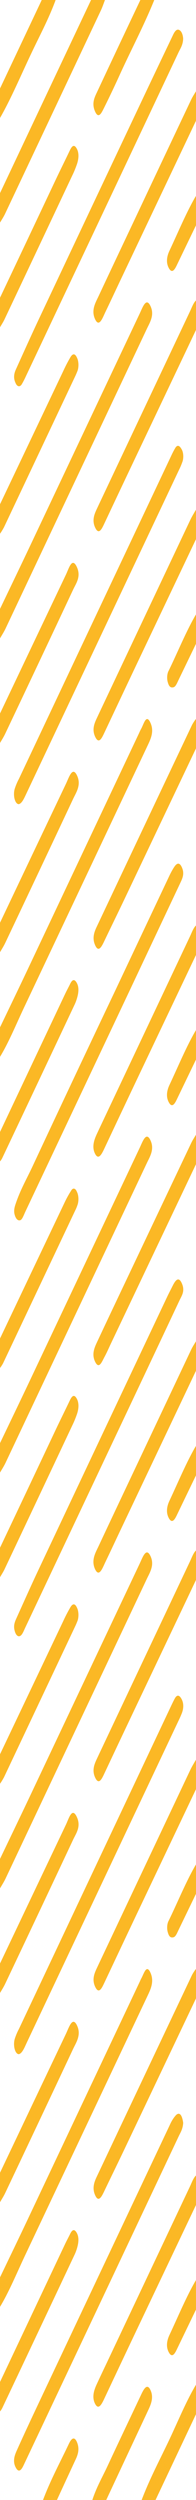 <svg width="37" height="471" viewBox="0 0 37 471" fill="none" xmlns="http://www.w3.org/2000/svg">
<g clip-path="url(#clip0_275_159)">
<path d="M0 429.055C1.783 425.33 3.581 421.626 5.349 417.876C12.352 403.052 19.354 388.228 26.356 373.404C26.468 373.166 26.573 372.899 26.692 372.696C27.17 371.822 27.633 370.048 28.363 371.569C29.094 373.091 28.581 374.47 28.003 375.693C20.267 392.064 12.53 408.431 4.791 424.795C3.218 428.115 1.757 431.688 0 434.614V429.055Z" fill="#FBB825"/>
<path d="M0 193.555C1.755 189.891 3.521 186.242 5.264 182.553C12.266 167.729 19.268 152.905 26.27 138.081C26.376 137.83 26.489 137.592 26.609 137.368C27.127 136.504 27.564 134.452 28.354 136.075C29.144 137.697 28.507 139.107 27.912 140.365C20.126 156.857 12.333 173.345 4.535 189.83C3.048 192.974 1.671 196.359 0 199.114V193.555Z" fill="#FBB825"/>
<path d="M0 114.718C1.867 110.816 3.743 106.93 5.6 103.009C12.523 88.366 19.445 73.724 26.368 59.082C26.941 57.874 27.597 55.888 28.428 57.708C29.185 59.365 28.299 60.74 27.75 61.892C18.838 80.759 9.926 99.626 1.015 118.493C0.69 119.15 0.334 119.691 0 120.277V114.718Z" fill="#FBB825"/>
<path d="M0 271.886C1.867 267.985 3.743 264.099 5.6 260.177C12.523 245.535 19.445 230.893 26.368 216.251C26.941 215.043 27.595 213.057 28.425 214.876C29.182 216.534 28.299 217.908 27.75 219.06C18.838 237.927 9.926 256.794 1.015 275.661C0.69 276.318 0.334 276.859 0 277.445V271.886Z" fill="#FBB825"/>
<path d="M0 350.218C1.867 346.316 3.743 342.43 5.6 338.509C12.523 323.866 19.445 309.224 26.368 294.582C26.941 293.374 27.595 291.388 28.428 293.208C29.185 294.865 28.299 296.24 27.75 297.392C18.838 316.259 9.926 335.126 1.015 353.993C0.69 354.65 0.334 355.191 0 355.777V350.218Z" fill="#FBB825"/>
<path d="M37 140.997C32.463 150.538 27.927 160.078 23.393 169.616C22.126 172.274 20.837 174.892 19.574 177.54C19.082 178.55 18.538 179.404 17.946 178.045C17.354 176.686 17.815 175.518 18.28 174.553C24.264 161.882 30.254 149.222 36.25 136.575C36.483 136.148 36.734 135.768 37 135.438V140.997Z" fill="#FBB825"/>
<path d="M37 376.497C32.463 386.038 27.927 395.578 23.393 405.116C22.126 407.774 20.837 410.392 19.574 413.04C19.082 414.05 18.538 414.904 17.946 413.545C17.354 412.186 17.815 411.018 18.28 410.053C24.264 397.385 30.254 384.726 36.25 372.075C36.483 371.648 36.734 371.268 37 370.938V376.497Z" fill="#FBB825"/>
<path d="M37 219.328L20.923 253.157C20.529 253.986 20.154 254.866 19.729 255.639C19.238 256.548 18.72 257.994 18.006 256.649C17.232 255.179 17.832 253.885 18.338 252.804C20.052 249.145 21.77 245.526 23.489 241.903C27.686 233.056 31.885 224.208 36.088 215.361C36.365 214.775 36.694 214.3 37 213.769V219.328Z" fill="#FBB825"/>
<path d="M37 415.41L25.826 438.914C23.768 443.25 21.715 447.598 19.665 451.958C19.164 453.024 18.565 454.116 17.93 452.832C17.295 451.548 17.784 450.214 18.28 449.138C18.865 447.88 19.46 446.611 20.049 445.383C25.311 434.245 30.572 423.11 35.833 411.978C36.196 411.21 36.508 410.306 37 409.851V415.41Z" fill="#FBB825"/>
<path d="M37 179.91L25.826 203.414C23.768 207.75 21.715 212.098 19.665 216.458C19.164 217.524 18.565 218.616 17.93 217.332C17.295 216.049 17.784 214.714 18.28 213.638C18.865 212.38 19.46 211.136 20.049 209.883C25.311 198.745 30.572 187.61 35.833 176.478C36.196 175.71 36.508 174.806 37 174.351V179.91Z" fill="#FBB825"/>
<path d="M37 22.741L22.625 53.023C21.723 54.923 20.832 56.849 19.923 58.728C19.369 59.876 18.729 61.786 17.953 60.148C17.142 58.42 18.068 56.96 18.631 55.747C20.952 50.779 23.293 45.857 25.625 40.914C29.112 33.516 32.6 26.136 36.088 18.774C36.365 18.188 36.694 17.713 37 17.182V22.741Z" fill="#FBB825"/>
<path d="M37 258.241L22.625 288.523C21.723 290.423 20.832 292.348 19.923 294.228C19.369 295.376 18.729 297.261 17.953 295.649C17.142 293.92 18.068 292.46 18.631 291.247C20.952 286.279 23.293 281.357 25.625 276.414C29.112 269.033 32.6 261.653 36.088 254.274C36.365 253.688 36.694 253.213 37 252.682V258.241Z" fill="#FBB825"/>
<path d="M37 297.66C33.056 305.958 29.114 314.254 25.174 322.549C23.315 326.461 21.461 330.382 19.612 334.314C19.135 335.325 18.614 336.239 17.984 334.941C17.354 333.642 17.745 332.515 18.223 331.494C18.392 331.14 18.559 330.776 18.726 330.423C24.43 318.351 30.133 306.285 35.835 294.223C36.198 293.46 36.508 292.556 37 292.101V297.66Z" fill="#FBB825"/>
<path d="M37 62.16C33.056 70.458 29.114 78.754 25.174 87.049C23.315 90.961 21.461 94.882 19.612 98.814C19.135 99.825 18.614 100.739 17.984 99.441C17.354 98.142 17.745 97.015 18.223 95.994C18.392 95.64 18.559 95.276 18.726 94.923C24.43 82.851 30.133 70.785 35.835 58.723C36.198 57.96 36.508 57.056 37 56.601V62.16Z" fill="#FBB825"/>
<path d="M37 101.578C33.171 109.634 29.341 117.691 25.511 125.75C23.542 129.904 21.577 134.065 19.615 138.232C19.137 139.243 18.619 140.153 17.987 138.854C17.354 137.555 17.748 136.428 18.225 135.407C18.366 135.114 18.505 134.811 18.645 134.513C24.4 122.327 30.157 110.144 35.916 97.965C36.248 97.263 36.632 96.666 36.995 96.019L37 101.578Z" fill="#FBB825"/>
<path d="M37 337.078C33.171 345.134 29.341 353.191 25.511 361.25C23.542 365.404 21.577 369.565 19.615 373.732C19.137 374.743 18.619 375.653 17.987 374.354C17.354 373.055 17.748 371.928 18.225 370.907C18.366 370.614 18.505 370.311 18.645 370.013C24.4 357.827 30.157 345.644 35.916 333.465C36.248 332.762 36.632 332.166 36.995 331.519L37 337.078Z" fill="#FBB825"/>
<path d="M0 36.386L17.187 0H19.813C19.574 0.642 19.335 1.339 19.063 1.925C13.016 14.748 6.969 27.559 0.921 40.358C0.633 40.934 0.303 41.44 0 41.945V36.386Z" fill="#FBB825"/>
<path d="M0 448.764C4.101 440.082 8.204 431.4 12.308 422.717C12.616 422.066 12.95 421.469 13.263 420.822C13.626 420.079 14.019 419.903 14.435 420.575C14.912 421.333 14.874 422.303 14.616 423.278C14.482 423.794 14.316 424.268 14.122 424.688C9.55 434.388 4.973 444.076 0.391 453.752C0.27 453.968 0.139 454.159 0 454.323L0 448.764Z" fill="#FBB825"/>
<path d="M0 213.264C4.101 204.582 8.204 195.9 12.308 187.217C12.616 186.565 12.95 185.969 13.263 185.322C13.626 184.579 14.019 184.403 14.435 185.075C14.912 185.833 14.874 186.803 14.616 187.778C14.482 188.293 14.316 188.768 14.122 189.188C9.55 198.888 4.973 208.576 0.391 218.252C0.27 218.468 0.139 218.659 0 218.823L0 213.264Z" fill="#FBB825"/>
<path d="M-0 56.096C3.512 48.683 7.024 41.258 10.534 33.819C11.405 31.98 12.301 30.191 13.174 28.351C13.551 27.558 13.948 27.118 14.428 27.896C14.953 28.74 14.879 29.817 14.561 30.827C14.284 31.645 13.972 32.406 13.628 33.101C9.363 42.157 5.093 51.203 0.819 60.239C0.568 60.745 0.27 61.2 -0.005 61.675L-0 56.096Z" fill="#FBB825"/>
<path d="M0 291.595C3.512 284.183 7.024 276.758 10.534 269.319C11.405 267.479 12.301 265.69 13.174 263.851C13.552 263.057 13.948 262.618 14.428 263.396C14.953 264.24 14.879 265.322 14.566 266.307C14.289 267.125 13.976 267.886 13.633 268.581C9.368 277.637 5.098 286.683 0.824 295.719C0.573 296.225 0.275 296.679 0 297.154L0 291.595Z" fill="#FBB825"/>
<path d="M0 173.846C4.138 165.13 8.282 156.415 12.432 147.703C13.019 146.475 13.683 144.221 14.566 146.157C15.366 147.905 14.373 149.305 13.809 150.503C9.546 159.566 5.275 168.61 0.995 177.636C0.69 178.278 0.334 178.818 0 179.405V173.846Z" fill="#FBB825"/>
<path d="M0 409.345C4.138 400.63 8.282 391.915 12.432 383.203C13.019 381.975 13.683 379.721 14.566 381.656C15.366 383.405 14.373 384.805 13.809 386.003C9.546 395.065 5.275 404.11 0.995 413.136C0.69 413.777 0.334 414.318 0 414.904V409.345Z" fill="#FBB825"/>
<path d="M0 134.427C4.147 125.698 8.295 116.977 12.444 108.264C12.993 107.122 13.575 104.909 14.473 106.748C15.37 108.588 14.37 109.887 13.819 111.059C9.556 120.132 5.281 129.183 0.995 138.212C0.69 138.859 0.334 139.4 0 139.986V134.427Z" fill="#FBB825"/>
<path d="M0 369.927C4.147 361.201 8.295 352.48 12.444 343.764C12.993 342.622 13.575 340.409 14.473 342.248C15.37 344.088 14.37 345.387 13.819 346.559C9.556 355.632 5.281 364.683 0.995 373.712C0.69 374.359 0.334 374.9 0 375.486V369.927Z" fill="#FBB825"/>
<path d="M0 95.009C3.971 86.66 7.942 78.311 11.914 69.963C12.355 68.997 12.825 68.092 13.32 67.254C13.683 66.663 14.124 66.496 14.514 67.35C14.603 67.519 14.675 67.725 14.726 67.955C14.777 68.185 14.805 68.435 14.809 68.689C14.812 68.942 14.792 69.195 14.748 69.431C14.704 69.668 14.638 69.883 14.554 70.064C14.427 70.388 14.291 70.696 14.148 70.989C9.692 80.422 5.228 89.871 0.754 99.335C0.515 99.777 0.263 100.188 0 100.568L0 95.009Z" fill="#FBB825"/>
<path d="M0 330.509C3.971 322.16 7.942 313.811 11.914 305.463C12.355 304.497 12.825 303.592 13.32 302.754C13.683 302.163 14.124 301.996 14.514 302.85C14.603 303.019 14.675 303.225 14.726 303.455C14.777 303.685 14.805 303.935 14.809 304.188C14.812 304.442 14.792 304.695 14.748 304.931C14.704 305.168 14.638 305.383 14.554 305.564C14.427 305.888 14.291 306.196 14.148 306.489C9.692 315.922 5.228 325.371 0.754 334.835C0.515 335.277 0.263 335.688 0 336.068L0 330.509Z" fill="#FBB825"/>
<path d="M0 252.177C4.053 243.646 8.111 235.118 12.174 226.59C12.565 225.762 12.985 225 13.432 224.311C13.509 224.174 13.598 224.07 13.694 224.006C13.79 223.942 13.891 223.919 13.991 223.938C14.091 223.957 14.188 224.019 14.277 224.118C14.366 224.218 14.445 224.354 14.509 224.518C14.677 224.828 14.783 225.264 14.803 225.735C14.824 226.206 14.758 226.675 14.619 227.045C14.503 227.387 14.372 227.703 14.227 227.99C9.676 237.612 5.124 247.235 0.573 256.857C0.393 257.181 0.201 257.475 0 257.736L0 252.177Z" fill="#FBB825"/>
<path d="M29.123 0C27.127 4.917 24.826 9.228 22.706 13.872C21.723 16.045 20.701 18.193 19.663 20.28C19.185 21.241 18.619 22.524 17.941 20.993C17.264 19.462 17.855 18.33 18.331 17.319C21.042 11.527 23.764 5.754 26.497 0H29.123Z" fill="#FBB825"/>
<path d="M17.426 471C18.223 468.559 19.314 466.709 20.29 464.617C22.403 460.069 24.551 455.576 26.685 451.058C27.194 449.977 27.81 448.971 28.421 450.315C29.032 451.66 28.523 452.918 28.02 453.989C25.36 459.656 22.704 465.326 20.052 471H17.426Z" fill="#FBB825"/>
<path d="M0 16.677L7.877 0H10.503C9.155 3.654 7.5 6.686 5.968 9.935C3.989 14.074 2.148 18.486 0 22.236V16.677Z" fill="#FBB825"/>
<path d="M37 454.828L29.361 471H26.735C28.337 466.8 30.256 463.253 32.049 459.447C33.67 455.996 35.19 452.301 37 449.269V454.828Z" fill="#FBB825"/>
<path d="M37 277.951C35.779 280.477 34.561 283.004 33.345 285.531C32.909 286.436 32.434 287.017 31.884 286.037C31.254 284.91 31.55 283.671 31.982 282.752C33.632 279.249 35.172 275.505 36.995 272.392L37 277.951Z" fill="#FBB825"/>
<path d="M37 199.619C35.779 202.146 34.561 204.673 33.345 207.2C32.909 208.109 32.434 208.685 31.884 207.705C31.254 206.578 31.55 205.34 31.982 204.42C33.632 200.918 35.172 197.173 36.995 194.06L37 199.619Z" fill="#FBB825"/>
<path d="M37 42.451C35.779 44.977 34.561 47.504 33.345 50.031C32.909 50.936 32.434 51.517 31.884 50.536C31.254 49.41 31.55 48.171 31.982 47.252C33.632 43.749 35.172 40.005 36.995 36.892L37 42.451Z" fill="#FBB825"/>
<path d="M37 435.119C35.779 437.646 34.561 440.173 33.345 442.7C32.909 443.609 32.434 444.185 31.884 443.205C31.254 442.078 31.55 440.84 31.982 439.92C33.632 436.418 35.172 432.673 36.995 429.56L37 435.119Z" fill="#FBB825"/>
<path d="M8.116 471C9.582 467.119 11.36 463.879 13.01 460.387C13.439 459.478 14.029 458.836 14.561 460.175C15.024 461.342 14.75 462.343 14.323 463.268C13.127 465.839 11.934 468.416 10.742 471H8.116Z" fill="#FBB825"/>
<path d="M37 356.788L33.696 363.625C33.417 364.206 33.159 364.883 32.741 364.985C32.324 365.086 31.953 364.985 31.708 364.146C31.588 363.803 31.535 363.377 31.559 362.955C31.583 362.532 31.682 362.145 31.837 361.871C33.562 358.334 35.131 354.438 37.009 351.229L37 356.788Z" fill="#FBB825"/>
<path d="M37 121.288L33.696 128.125C33.417 128.706 33.159 129.383 32.741 129.485C32.324 129.586 31.953 129.485 31.708 128.646C31.588 128.303 31.535 127.877 31.559 127.455C31.583 127.032 31.682 126.645 31.837 126.371C33.562 122.834 35.131 118.938 37.009 115.729L37 121.288Z" fill="#FBB825"/>
<path d="M3.581 387.003C3.421 387.015 3.262 386.936 3.122 386.774C2.981 386.613 2.864 386.375 2.781 386.084C2.698 385.794 2.654 385.463 2.652 385.124C2.651 384.785 2.692 384.452 2.772 384.158C2.995 383.465 3.26 382.835 3.559 382.283C13.133 361.991 22.71 341.701 32.29 321.412C32.515 320.937 32.742 320.462 32.98 320.022C33.415 319.209 33.866 319.335 34.269 320.083C34.709 320.891 34.678 321.852 34.331 322.761C34.126 323.276 33.907 323.767 33.677 324.232L5.032 384.876C4.6 385.806 4.213 386.801 3.581 387.003Z" fill="#FBB825"/>
<path d="M3.562 151.503C3.401 151.512 3.243 151.43 3.103 151.265C2.963 151.101 2.846 150.859 2.765 150.566C2.684 150.274 2.642 149.94 2.643 149.601C2.643 149.262 2.687 148.929 2.769 148.638C2.994 147.944 3.259 147.314 3.559 146.763C13.136 126.478 22.716 106.194 32.3 85.912C32.547 85.372 32.81 84.865 33.087 84.396C33.505 83.709 33.923 83.977 34.281 84.633C34.369 84.775 34.443 84.954 34.496 85.158C34.55 85.362 34.584 85.588 34.595 85.821C34.605 86.054 34.593 86.289 34.559 86.512C34.525 86.735 34.469 86.94 34.396 87.115C34.228 87.584 34.042 88.024 33.839 88.429L4.843 149.795C4.476 150.568 4.111 151.347 3.562 151.503Z" fill="#FBB825"/>
<path d="M34.582 399.956C34.503 401.133 34.088 401.725 33.756 402.427C24.62 421.779 15.483 441.123 6.345 460.458C5.727 461.767 5.106 463.071 4.488 464.385C4.022 465.395 3.519 465.967 2.939 464.814C2.359 463.662 2.776 462.545 3.134 461.742C4.493 458.71 5.894 455.718 7.295 452.751C12.087 442.593 16.88 432.444 21.675 422.303C25.124 415.002 28.573 407.703 32.023 400.406C32.373 399.603 32.79 398.942 33.252 398.455C33.923 397.838 34.391 398.516 34.582 399.956Z" fill="#FBB825"/>
<path d="M3.765 229.901C3.581 229.952 3.395 229.894 3.226 229.733C3.057 229.572 2.913 229.315 2.81 228.991C2.554 228.233 2.702 227.566 2.917 226.909C3.812 224.2 5.025 222.123 6.111 219.808C11.299 208.707 16.507 197.66 21.735 186.667C25.153 179.423 28.574 172.179 31.999 164.936C32.253 164.402 32.524 163.907 32.811 163.455C33.288 162.692 33.813 162.298 34.312 163.359C34.89 164.592 34.436 165.492 34.038 166.341C30.806 173.19 27.576 180.038 24.349 186.884C17.852 200.63 11.356 214.376 4.86 228.122C4.493 228.875 4.189 229.855 3.765 229.901Z" fill="#FBB825"/>
<path d="M34.575 7.282C34.536 8.48 34.066 9.102 33.711 9.85C26.101 25.988 18.486 42.114 10.866 58.228C8.874 62.453 6.879 66.676 4.882 70.898C4.662 71.385 4.429 71.843 4.182 72.267C4.095 72.442 3.991 72.576 3.877 72.662C3.764 72.748 3.643 72.783 3.523 72.766C3.403 72.748 3.286 72.678 3.179 72.56C3.072 72.442 2.978 72.279 2.903 72.08C2.509 71.221 2.643 70.382 2.981 69.639C4.352 66.607 5.715 63.575 7.114 60.588C14.034 45.912 20.957 31.257 27.881 16.621C29.481 13.252 31.086 9.883 32.696 6.514C33.052 5.771 33.479 5.316 33.99 5.756C34.144 5.872 34.281 6.076 34.384 6.345C34.487 6.614 34.553 6.939 34.575 7.282Z" fill="#FBB825"/>
<path d="M3.559 308.273C3.398 308.265 3.241 308.168 3.103 307.991C2.966 307.813 2.853 307.562 2.776 307.262C2.509 306.352 2.755 305.645 3.036 305.018C4.352 302.107 5.662 299.166 6.996 296.316C15.176 278.971 23.363 261.637 31.557 244.314C31.894 243.601 32.25 242.929 32.596 242.237C33.13 241.165 33.73 240.397 34.345 241.822C34.961 243.247 34.3 244.111 33.901 244.96C29.778 253.72 25.648 262.468 21.512 271.204C15.943 282.996 10.377 294.774 4.817 306.539C4.461 307.262 4.153 308.273 3.559 308.273Z" fill="#FBB825"/>
</g>
<defs>
<clipPath id="clip0_275_159">
<rect width="37" height="471" fill="white"/>
</clipPath>
</defs>
</svg>
